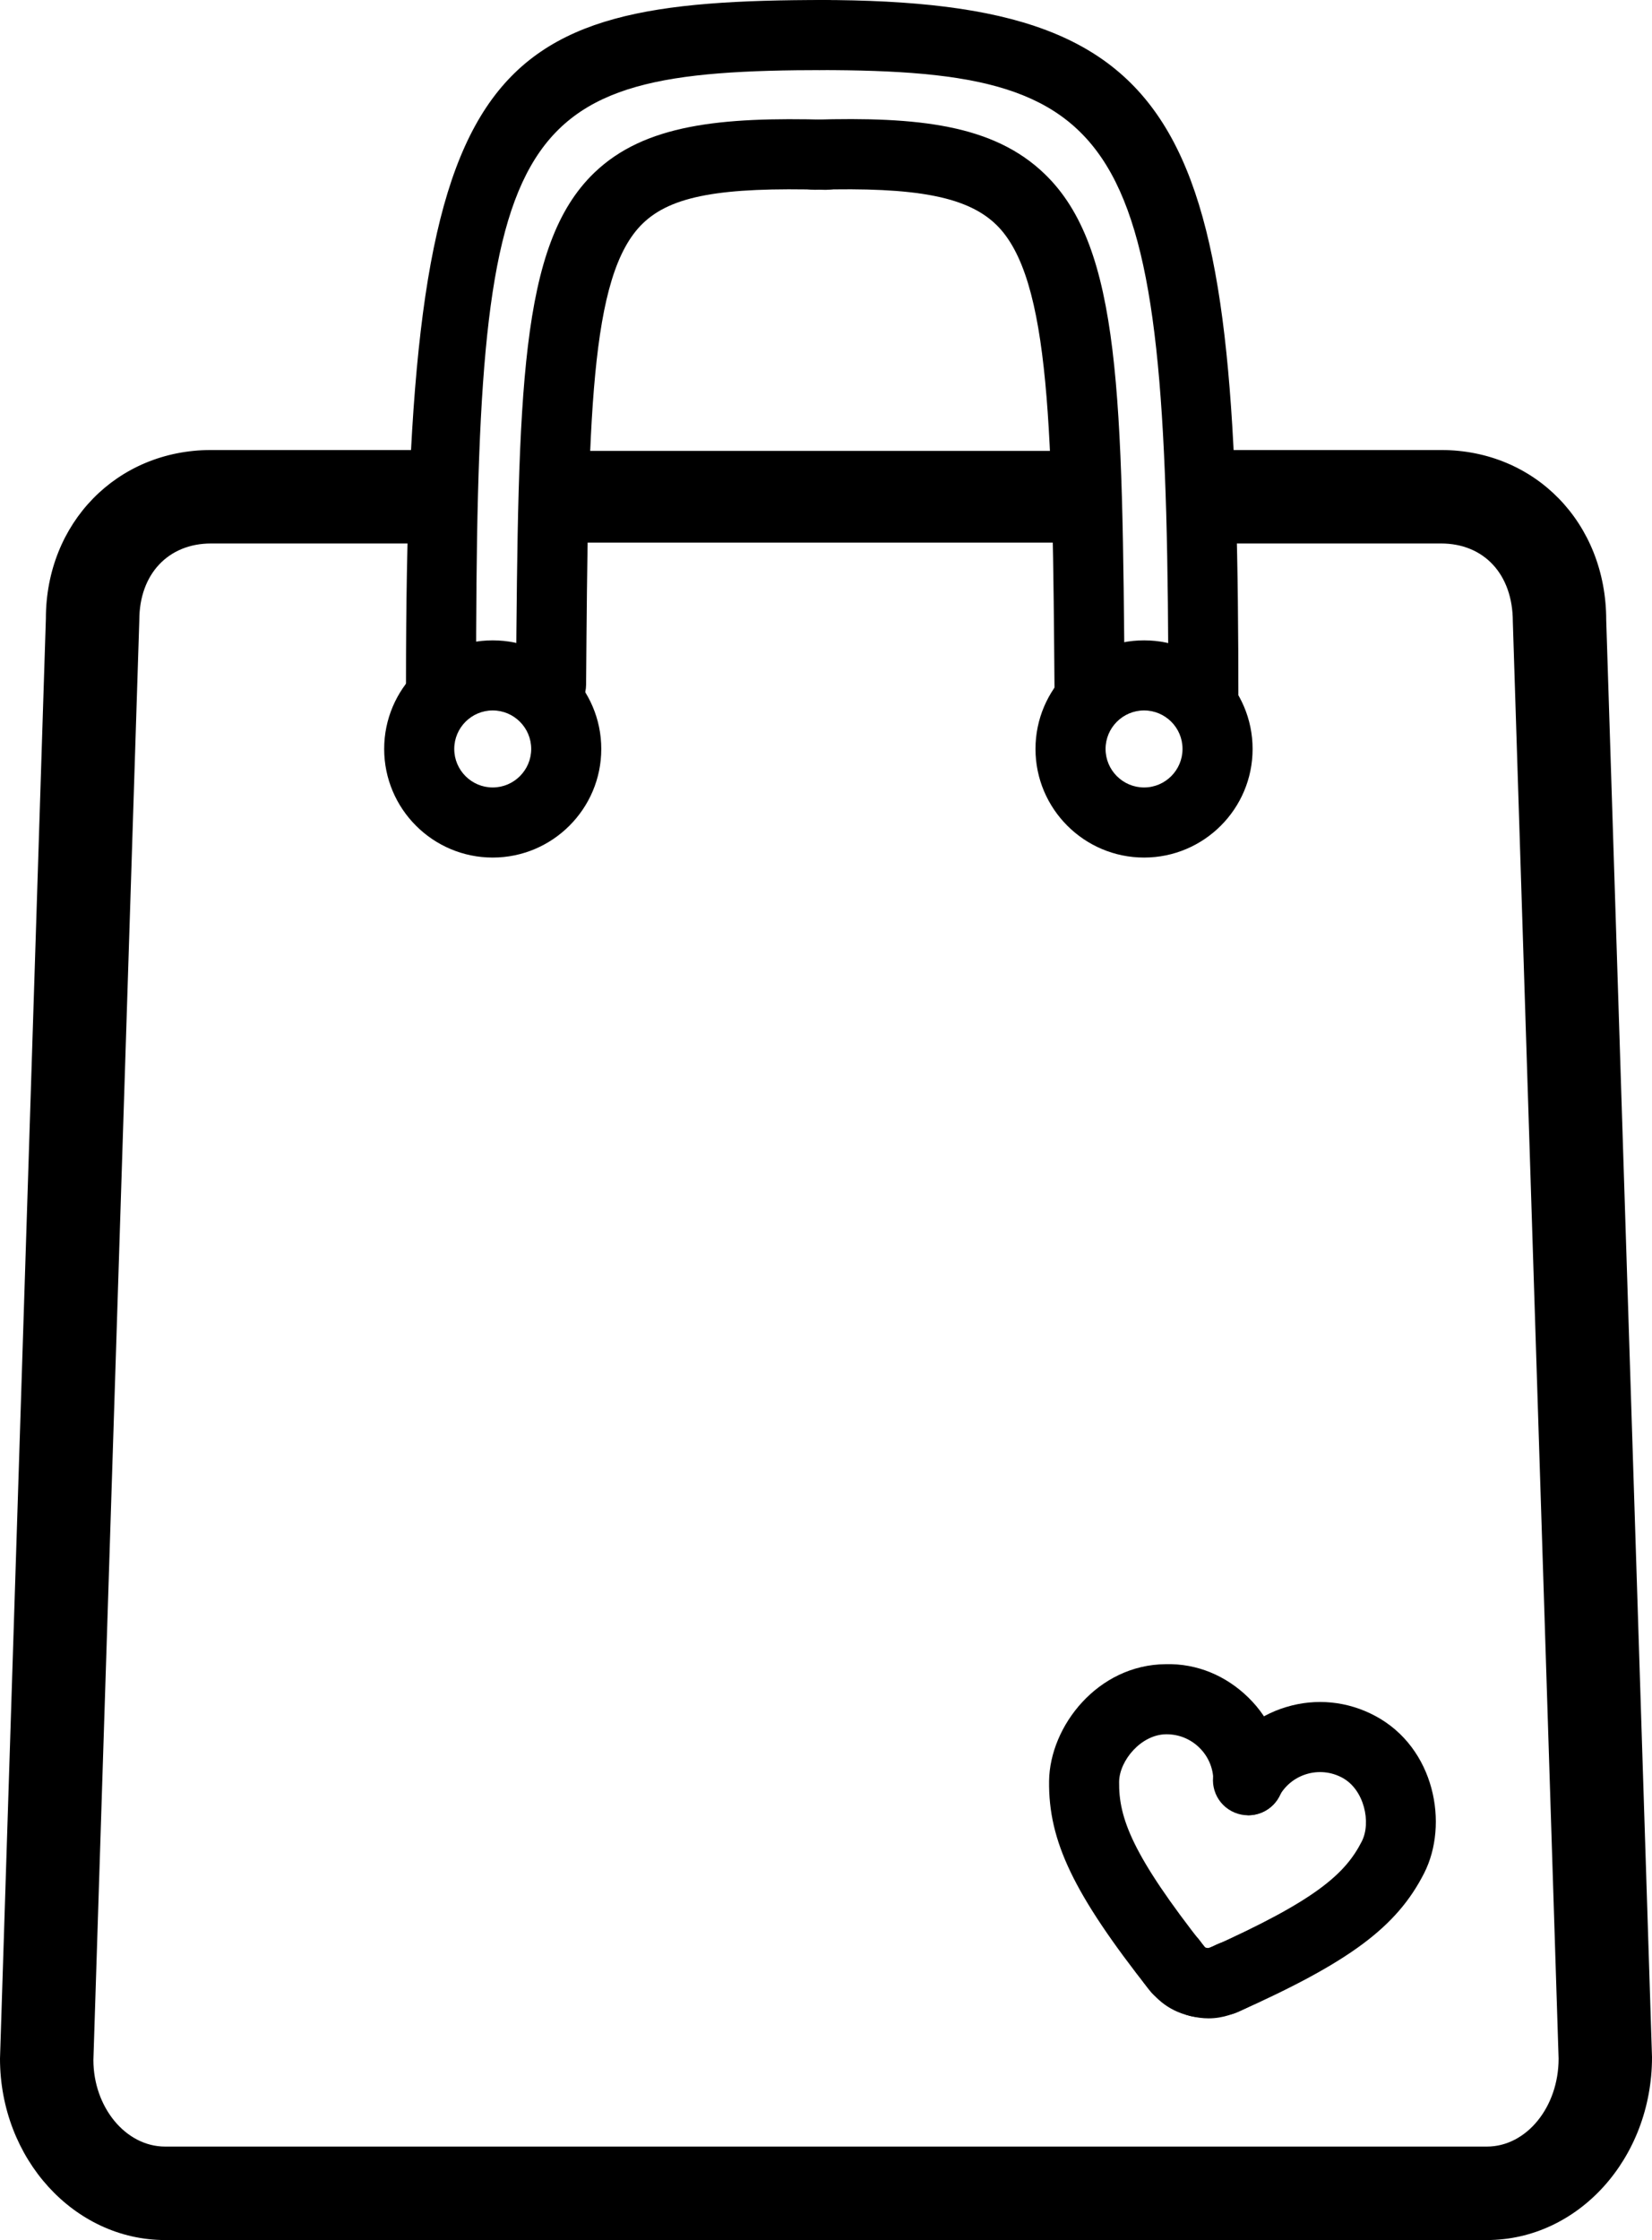 <?xml version="1.0" encoding="iso-8859-1"?>
<!-- Generator: Adobe Illustrator 16.0.4, SVG Export Plug-In . SVG Version: 6.00 Build 0)  -->
<!DOCTYPE svg PUBLIC "-//W3C//DTD SVG 1.1//EN" "http://www.w3.org/Graphics/SVG/1.1/DTD/svg11.dtd">
<svg version="1.1" id="Capa_1" xmlns="http://www.w3.org/2000/svg" xmlns:xlink="http://www.w3.org/1999/xlink" x="0px" y="0px"
	 width="35.36px" height="47.935px" viewBox="0 0 35.36 47.935" style="enable-background:new 0 0 35.36 47.935;"
	 xml:space="preserve">
<g id="Shopping_Bag">
	<path d="M31.826,47.935H3.535C1.586,47.935,0,46.193,0,44.052l0.982-30.815C0.981,11.194,2.501,9.63,4.517,9.63h4.496
		c0.553,0,1,0.448,1,1s-0.447,1-1,1H4.517c-0.918,0-1.535,0.658-1.535,1.638L1.999,44.083C2,45.09,2.688,45.935,3.535,45.935h28.291
		c0.847,0,1.535-0.845,1.535-1.883L32.381,13.3c-0.001-1.012-0.618-1.67-1.536-1.67h-4.456c-0.553,0-1-0.448-1-1s0.447-1,1-1h4.456
		c2.016,0,3.535,1.564,3.535,3.638l0.98,30.752C35.361,46.193,33.775,47.935,31.826,47.935z"/>
	<path d="M22.668,11.611H12.386c-0.542,0-0.981-0.439-0.981-0.981s0.439-0.981,0.981-0.981h10.282c0.542,0,0.981,0.439,0.981,0.981
		S23.21,11.611,22.668,11.611z"/>
	<g>
		<g>
			<path style="fill:none;stroke:#000000;stroke-width:1.5;stroke-linecap:round;stroke-linejoin:round;stroke-miterlimit:10;" d="
				M23.205,38.126"/>
			<path style="fill:none;stroke:#000000;stroke-width:1.5;stroke-linecap:round;stroke-linejoin:round;stroke-miterlimit:10;" d="
				M26.722,38.096"/>
			<path d="M25.198,42.88c-0.223,0-0.442-0.098-0.59-0.286c-1.626-2.065-2.17-3.196-2.153-4.484
				c0.016-1.173,1.043-2.487,2.495-2.498c0.672-0.018,1.294,0.247,1.771,0.714c0.478,0.468,0.744,1.094,0.75,1.762
				c0.004,0.414-0.329,0.753-0.743,0.757c-0.398-0.021-0.753-0.33-0.757-0.743c-0.002-0.267-0.109-0.517-0.3-0.704
				c-0.188-0.185-0.438-0.286-0.7-0.286c-0.004,0-0.007,0-0.01,0c-0.536,0.004-1.001,0.562-1.007,1.017
				c-0.01,0.773,0.279,1.565,1.831,3.537c0.257,0.325,0.2,0.797-0.125,1.053C25.523,42.828,25.36,42.88,25.198,42.88z"/>
		</g>
		<g>
			<path d="M25.652,43.161c-0.056,0-0.113-0.006-0.171-0.02c-0.528-0.124-0.786-0.425-1.006-0.723
				c-0.245-0.333-0.174-0.803,0.16-1.048c0.334-0.246,0.803-0.174,1.049,0.16c0.083,0.114,0.113,0.144,0.123,0.151
				c0.403,0.094,0.661,0.498,0.567,0.901C26.294,42.928,25.991,43.161,25.652,43.161z"/>
		</g>
		<g>
			<path style="fill:none;stroke:#000000;stroke-width:1.5;stroke-linecap:round;stroke-linejoin:round;stroke-miterlimit:10;" d="
				M29.812,39.754"/>
			<path style="fill:none;stroke:#000000;stroke-width:1.5;stroke-linecap:round;stroke-linejoin:round;stroke-miterlimit:10;" d="
				M26.714,38.096"/>
			<path d="M26.19,43.122c-0.286,0-0.561-0.165-0.685-0.444c-0.169-0.378,0-0.822,0.379-0.991c2.287-1.023,2.911-1.591,3.264-2.282
				c0.206-0.404,0.053-1.112-0.419-1.364c-0.236-0.127-0.509-0.154-0.763-0.077c-0.256,0.077-0.466,0.25-0.592,0.485
				c-0.194,0.364-0.649,0.504-1.015,0.307c-0.365-0.195-0.503-0.649-0.308-1.015c0.314-0.589,0.841-1.02,1.48-1.212
				c0.637-0.193,1.312-0.126,1.903,0.189c1.281,0.683,1.581,2.323,1.048,3.368c-0.585,1.149-1.592,1.898-3.988,2.97
				C26.397,43.101,26.293,43.122,26.19,43.122z"/>
		</g>
		<g>
			<path d="M25.869,43.191c-0.124,0-0.258-0.016-0.405-0.054c-0.4-0.104-0.642-0.513-0.537-0.914
				c0.104-0.402,0.512-0.641,0.914-0.538c0.023,0.005,0.062-0.006,0.193-0.071c0.374-0.184,0.821-0.027,1.003,0.345
				c0.182,0.373,0.027,0.821-0.345,1.003C26.442,43.084,26.188,43.191,25.869,43.191z"/>
		</g>
	</g>
	<g>
		<path d="M9.44,15.366c-0.414,0-0.75-0.336-0.75-0.75C8.69,1.26,10.276,0,17.669,0c0.414,0,0.75,0.336,0.75,0.75
			s-0.336,0.75-0.75,0.75c-6.85,0-7.479,1.103-7.479,13.116C10.19,15.03,9.854,15.366,9.44,15.366z"/>
		<path d="M25.758,15.795c-0.414,0-0.75-0.336-0.75-0.75c0-12.153-0.769-13.545-7.479-13.545c-0.414,0-0.75-0.336-0.75-0.75
			S17.114,0,17.528,0c8.151,0,8.979,2.851,8.979,15.045C26.508,15.459,26.172,15.795,25.758,15.795z"/>
	</g>
	<g>
		<path d="M11.794,15.396c-0.002,0-0.004,0-0.006,0c-0.414-0.003-0.747-0.342-0.744-0.756c0.05-6.259,0.075-9.4,1.674-10.941
			c1.074-1.035,2.705-1.199,4.984-1.137c0.414,0.012,0.74,0.357,0.729,0.771c-0.012,0.407-0.346,0.729-0.75,0.729
			c-0.007,0-0.014,0-0.021,0c-2.237-0.062-3.291,0.131-3.9,0.718c-1.145,1.104-1.17,4.218-1.215,9.873
			C12.541,15.064,12.205,15.396,11.794,15.396z"/>
	</g>
	<g>
		<path d="M23.322,15.581c-0.411,0-0.747-0.332-0.75-0.744C22.527,9.29,22.5,5.942,21.319,4.804C20.7,4.208,19.612,4,17.456,4.061
			c-0.008,0-0.015,0-0.021,0c-0.404,0-0.738-0.322-0.75-0.729c-0.012-0.414,0.314-0.759,0.729-0.771
			c2.245-0.066,3.854,0.107,4.947,1.162c1.635,1.576,1.66,4.759,1.712,11.101c0.003,0.414-0.33,0.752-0.744,0.756
			C23.326,15.581,23.324,15.581,23.322,15.581z"/>
	</g>
	<path d="M10.546,18.351c-1.281,0-2.323-1.042-2.323-2.324c0-1.282,1.042-2.324,2.323-2.324s2.324,1.042,2.324,2.324
		C12.87,17.308,11.827,18.351,10.546,18.351z M10.546,15.203c-0.454,0-0.823,0.37-0.823,0.824c0,0.454,0.369,0.824,0.823,0.824
		s0.824-0.37,0.824-0.824C11.37,15.572,11,15.203,10.546,15.203z"/>
	<path d="M24.488,18.351c-1.281,0-2.324-1.042-2.324-2.324c0-1.282,1.043-2.324,2.324-2.324s2.323,1.042,2.323,2.324
		C26.812,17.308,25.77,18.351,24.488,18.351z M24.488,15.203c-0.454,0-0.824,0.37-0.824,0.824c0,0.454,0.37,0.824,0.824,0.824
		s0.823-0.37,0.823-0.824C25.312,15.572,24.942,15.203,24.488,15.203z"/>
</g>
<g>
</g>
<g>
</g>
<g>
</g>
<g>
</g>
<g>
</g>
<g>
</g>
<g>
</g>
<g>
</g>
<g>
</g>
<g>
</g>
<g>
</g>
<g>
</g>
<g>
</g>
<g>
</g>
<g>
</g>
</svg>

